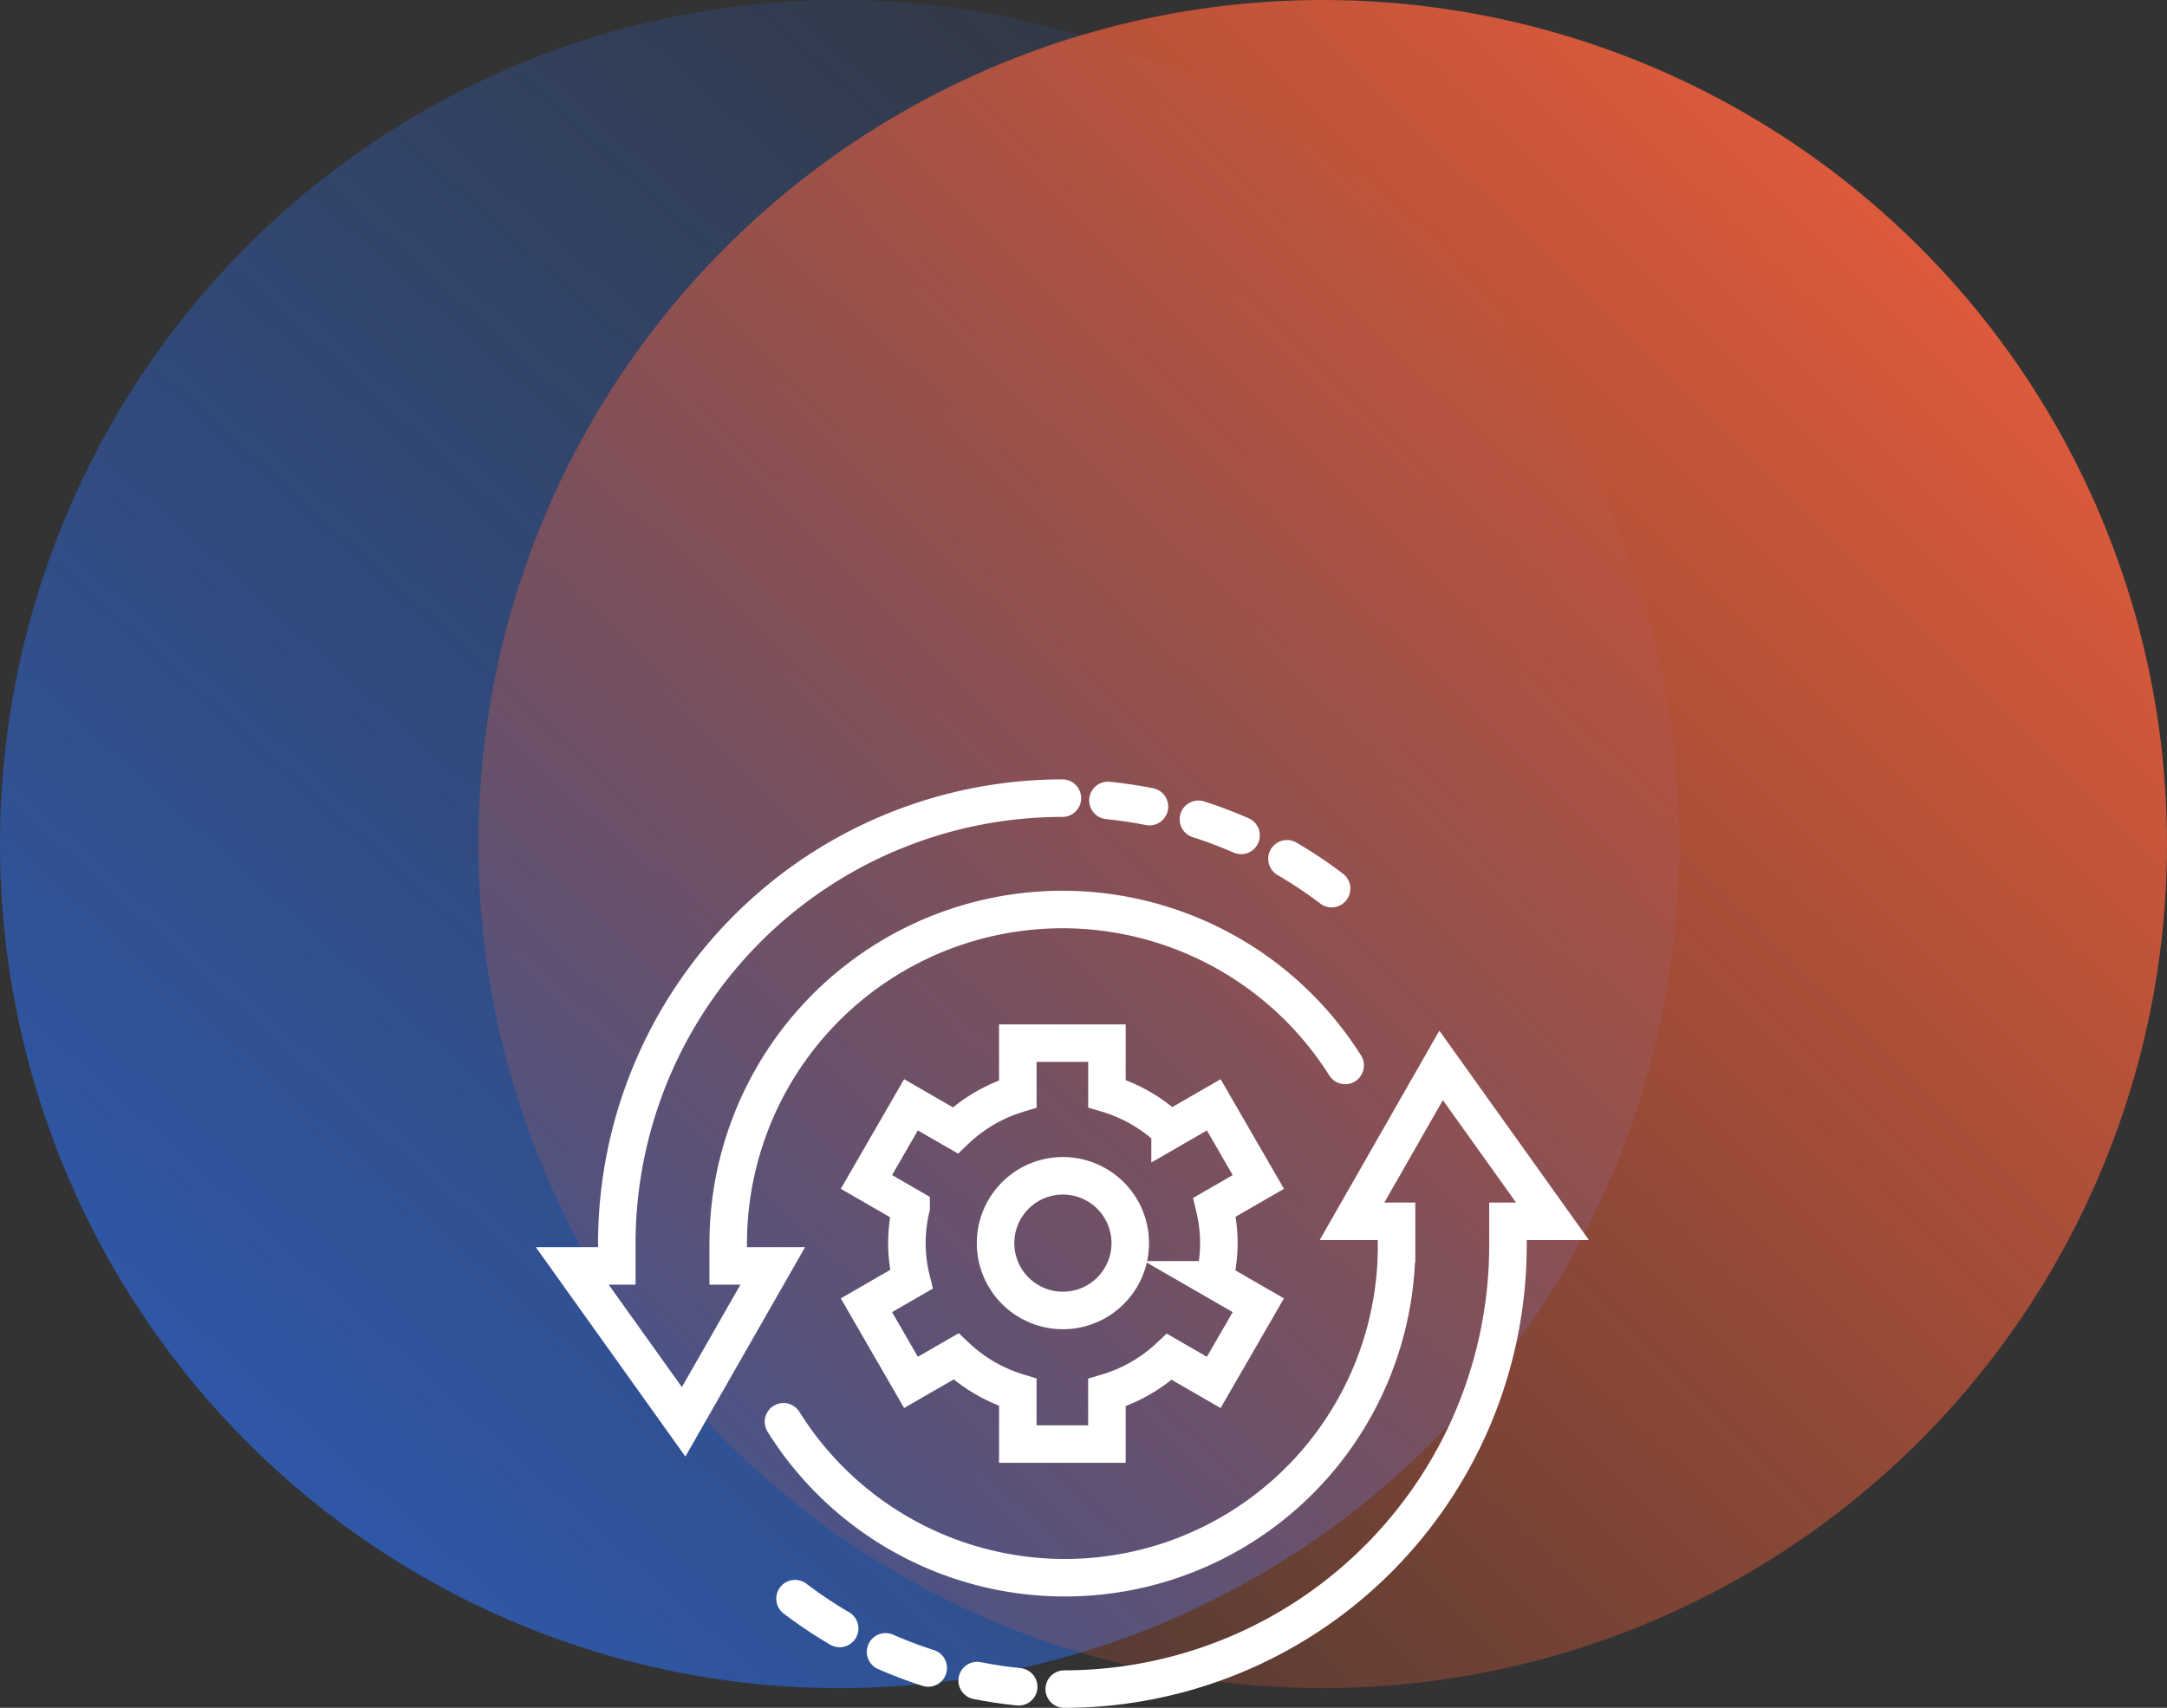 <svg xmlns="http://www.w3.org/2000/svg" xmlns:xlink="http://www.w3.org/1999/xlink" width="231" height="182.105" viewBox="0 0 231 182.105">
  <rect x="0" y="0" width="231" height="182.105" fill="#333333" stroke="none"/>
  <defs>
    <linearGradient id="linear-gradient" x1="0.033" y1="0.953" x2="0.891" gradientUnits="objectBoundingBox">
      <stop offset="0" stop-color="#2f5cb5"/>
      <stop offset="1" stop-color="#2f5cb5" stop-opacity="0"/>
    </linearGradient>
    <linearGradient id="linear-gradient-2" x1="0.008" y1="1" x2="1" gradientUnits="objectBoundingBox">
      <stop offset="0" stop-color="#f86039" stop-opacity="0"/>
      <stop offset="1" stop-color="#f8613d"/>
    </linearGradient>
  </defs>
  <g id="Groupe_376" data-name="Groupe 376" transform="translate(-366 -3529)">
    <g id="Groupe_189" data-name="Groupe 189" transform="translate(-605 1109)">
      <ellipse id="Ellipse_57" data-name="Ellipse 57" cx="89.5" cy="90" rx="89.5" ry="90" transform="translate(971 2420)" fill="url(#linear-gradient)"/>
      <circle id="Ellipse_56" data-name="Ellipse 56" cx="90" cy="90" r="90" transform="translate(1022 2420)" fill="url(#linear-gradient-2)"/>
    </g>
    <g id="Groupe_220" data-name="Groupe 220" transform="translate(-2070.112 2914.558)">
      <path id="Tracé_926" data-name="Tracé 926" d="M2549.362,699.547a47.5,47.5,0,0,0-47.5,47.5v2.375h-4.75l11.875,16.625,9.5-16.625h-4.75v-2.375a35.629,35.629,0,0,1,65.767-19" transform="translate(0)" fill="none" stroke="#fff" stroke-linecap="round" stroke-miterlimit="10" stroke-width="4"/>
      <path id="Tracé_927" data-name="Tracé 927" d="M2669.628,714.187a47.592,47.592,0,0,1,4.756,3.179" transform="translate(-96.325 -8.174)" fill="none" stroke="#fff" stroke-linecap="round" stroke-miterlimit="10" stroke-width="4"/>
      <path id="Tracé_928" data-name="Tracé 928" d="M2648.252,704.65a47.221,47.221,0,0,1,4.546,1.718" transform="translate(-84.39 -2.849)" fill="none" stroke="#fff" stroke-linecap="round" stroke-miterlimit="10" stroke-width="4"/>
      <path id="Tracé_929" data-name="Tracé 929" d="M2626.416,700.1q2.246.228,4.426.661" transform="translate(-72.198 -0.31)" fill="none" stroke="#fff" stroke-linecap="round" stroke-miterlimit="10" stroke-width="4"/>
      <path id="Tracé_930" data-name="Tracé 930" d="M2578.031,830.578a47.332,47.332,0,0,0,47.3-47.5V780.7h4.75l-11.875-16.625-9.5,16.625h4.75v2.375a35.363,35.363,0,0,1-65.354,19" transform="translate(-28.472 -36.031)" fill="none" stroke="#fff" stroke-linecap="round" stroke-miterlimit="10" stroke-width="4"/>
      <path id="Tracé_931" data-name="Tracé 931" d="M2555.644,895.992a47.622,47.622,0,0,1-4.756-3.18" transform="translate(-30.026 -107.91)" fill="none" stroke="#fff" stroke-linecap="round" stroke-miterlimit="10" stroke-width="4"/>
      <path id="Tracé_932" data-name="Tracé 932" d="M2577.286,907.375a47.172,47.172,0,0,1-4.546-1.718" transform="translate(-42.227 -115.082)" fill="none" stroke="#fff" stroke-linecap="round" stroke-miterlimit="10" stroke-width="4"/>
      <path id="Tracé_933" data-name="Tracé 933" d="M2599.273,913.26q-2.245-.228-4.426-.661" transform="translate(-54.571 -118.959)" fill="none" stroke="#fff" stroke-linecap="round" stroke-miterlimit="10" stroke-width="4"/>
      <path id="Tracé_934" data-name="Tracé 934" d="M2613.646,797.9a7.179,7.179,0,1,1-7.179-7.179A7.179,7.179,0,0,1,2613.646,797.9Z" transform="translate(-57.05 -50.906)" fill="none" stroke="#fff" stroke-linecap="round" stroke-linejoin="round" stroke-width="4"/>
      <path id="Tracé_935" data-name="Tracé 935" d="M2605.694,780.021a16.621,16.621,0,0,0-.46-3.825l4.667-2.694-4.75-8.227-4.658,2.69a16.592,16.592,0,0,0-6.729-3.884V758.7h-9.5v5.407A16.588,16.588,0,0,0,2577.6,768l-4.725-2.728-4.75,8.227,4.761,2.749a16.146,16.146,0,0,0,.024,7.636l-4.786,2.763,4.75,8.227,4.8-2.77a16.593,16.593,0,0,0,6.588,3.828v5.516h9.5v-5.488a16.581,16.581,0,0,0,6.655-3.817l4.732,2.732,4.75-8.227-4.691-2.708A16.6,16.6,0,0,0,2605.694,780.021Z" transform="translate(-39.652 -33.029)" fill="none" stroke="#fff" stroke-linecap="round" stroke-miterlimit="10" stroke-width="4"/>
    </g>
  </g>
</svg>

